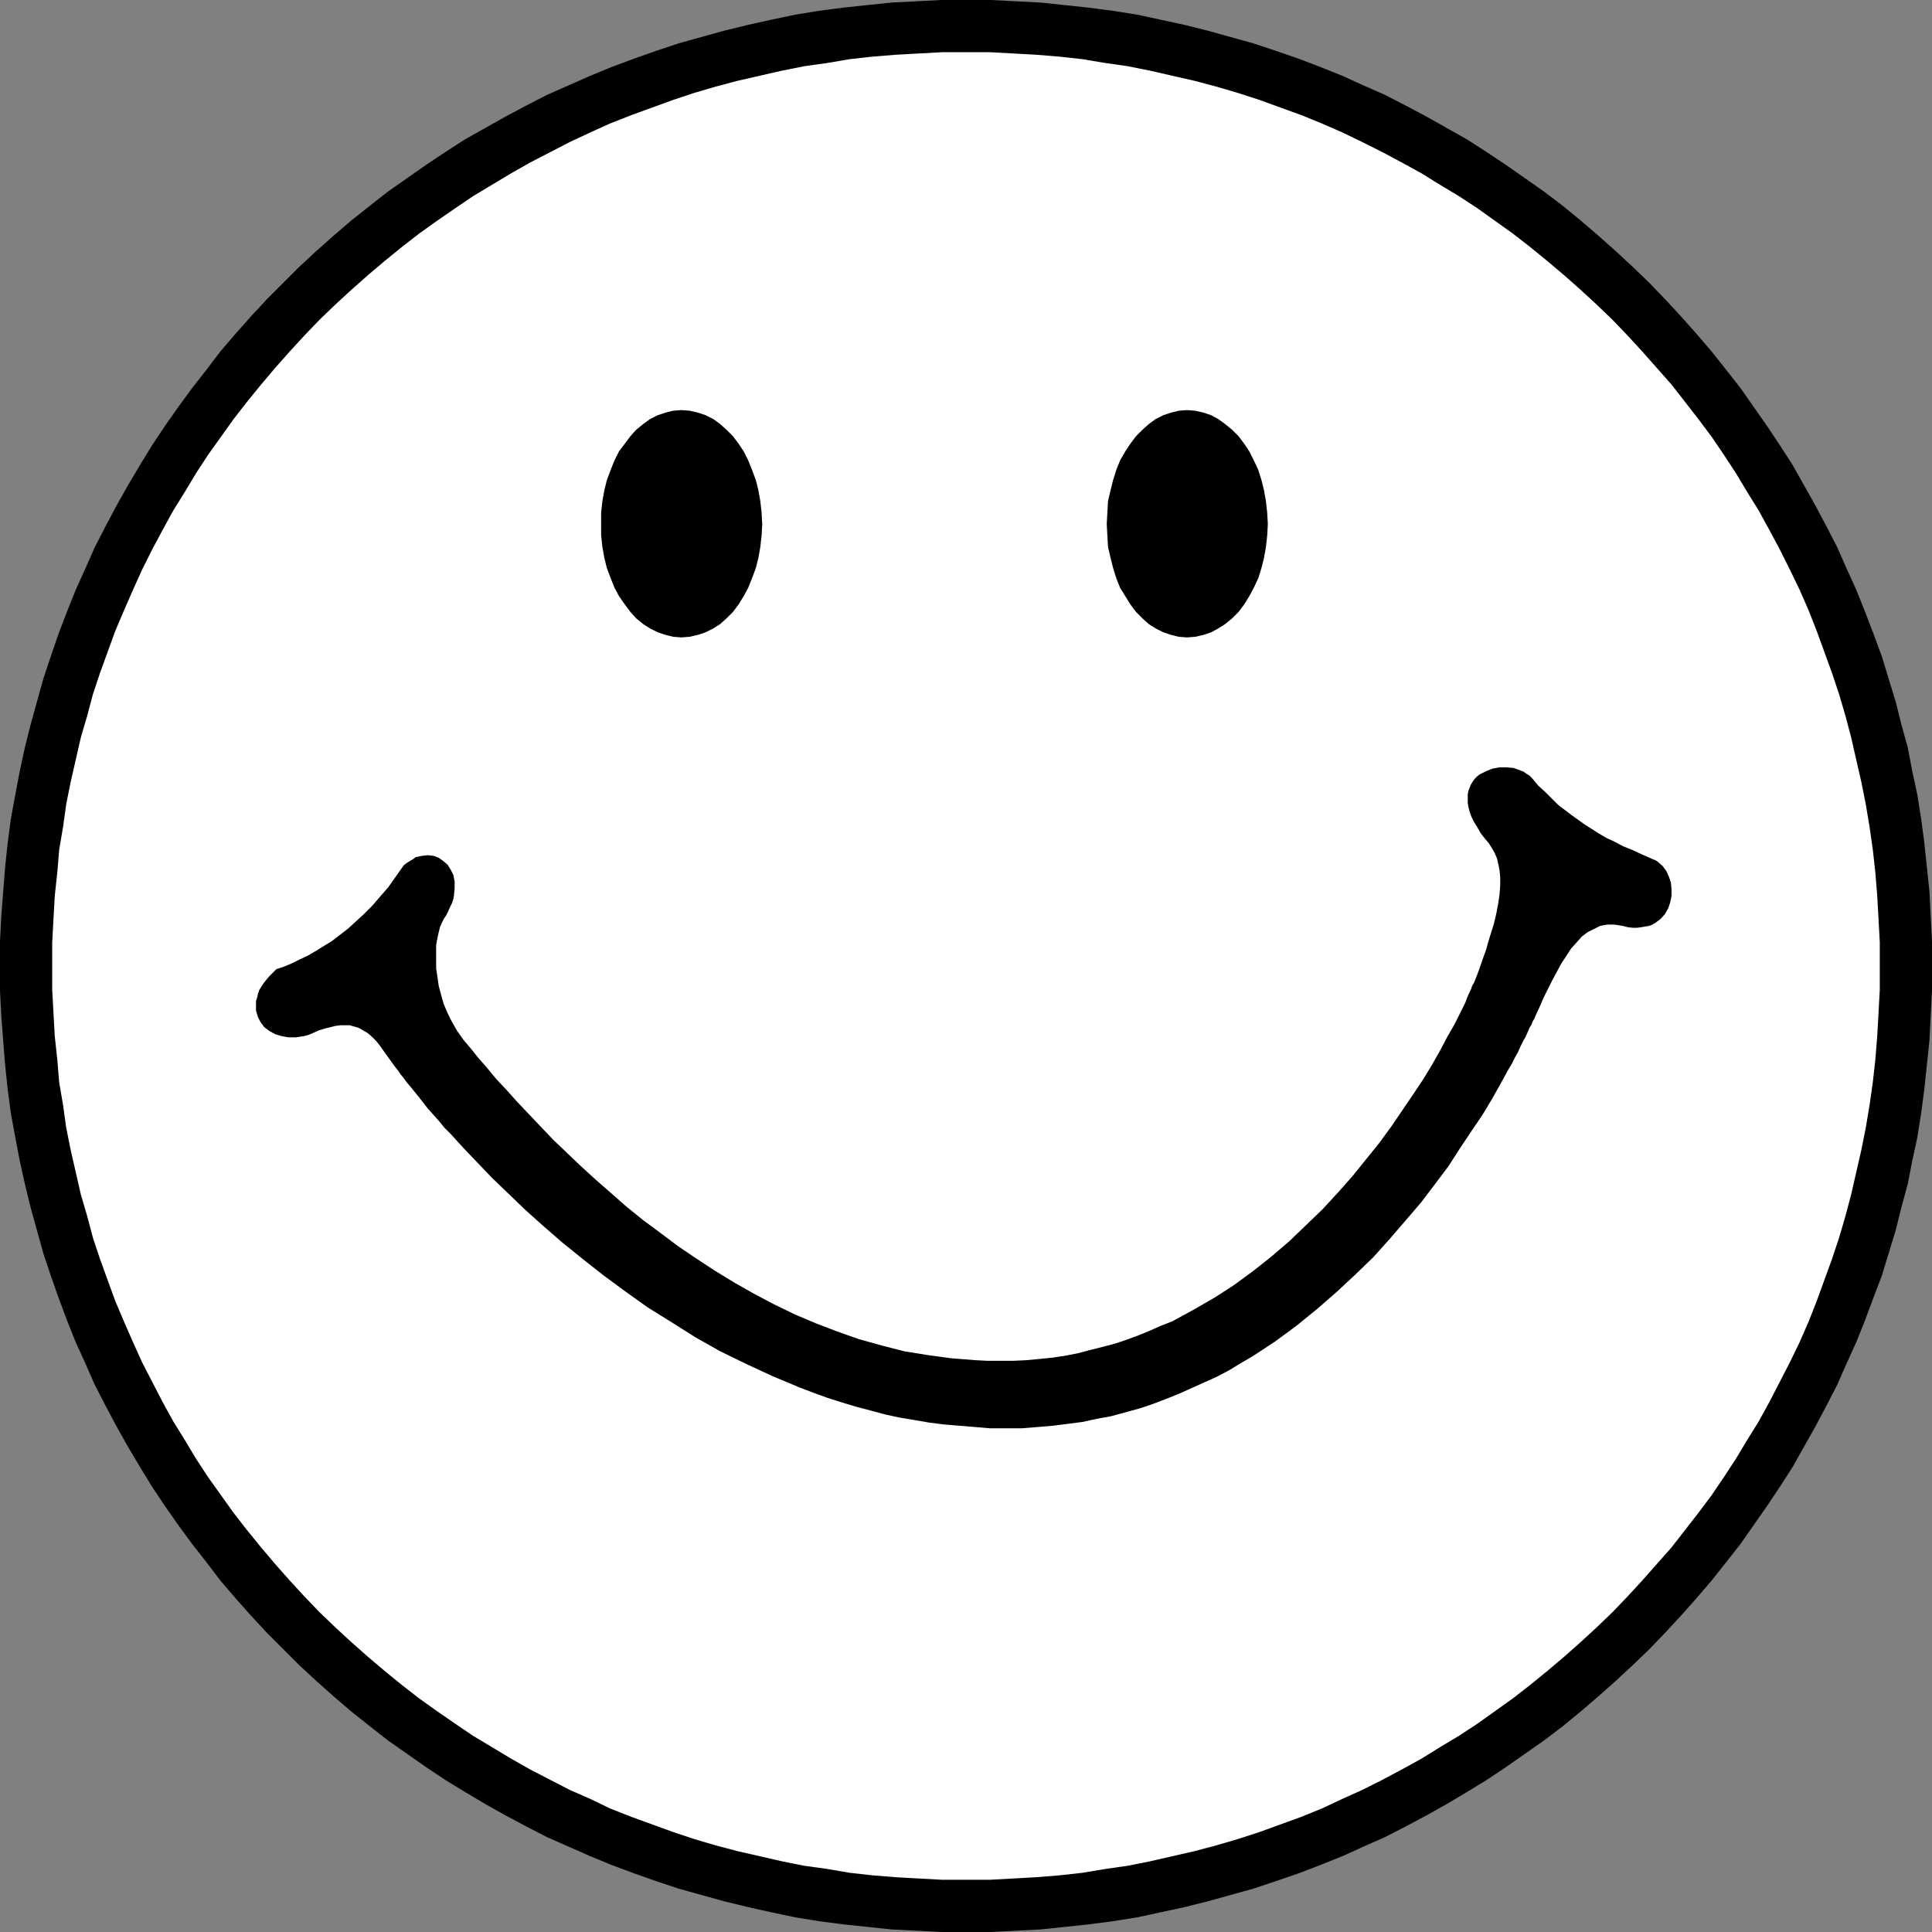 <?xml version="1.0" encoding="UTF-8" standalone="no"?>
<svg
   version="1.0"
   width="129.724mm"
   height="129.724mm"
   id="svg5"
   sodipodi:docname="Happy Face 2.wmf"
   xmlns:inkscape="http://www.inkscape.org/namespaces/inkscape"
   xmlns:sodipodi="http://sodipodi.sourceforge.net/DTD/sodipodi-0.dtd"
   xmlns="http://www.w3.org/2000/svg"
   xmlns:svg="http://www.w3.org/2000/svg">
  <rect width="100%" height="100%" fill="#808080" stroke="none"/>
  <sodipodi:namedview
     id="namedview5"
     pagecolor="#ffffff"
     bordercolor="#000000"
     borderopacity="0.25"
     inkscape:showpageshadow="2"
     inkscape:pageopacity="0.0"
     inkscape:pagecheckerboard="0"
     inkscape:deskcolor="#d1d1d1"
     inkscape:document-units="mm" />
  <defs
     id="defs1">
    <pattern
       id="WMFhbasepattern"
       patternUnits="userSpaceOnUse"
       width="6"
       height="6"
       x="0"
       y="0" />
  </defs>
  <path
     style="fill:#000000;fill-opacity:1;fill-rule:evenodd;stroke:none"
     d="m 245.147,490.294 h 6.302 l 6.302,-0.323 6.302,-0.323 6.141,-0.646 6.141,-0.646 6.141,-0.808 6.141,-0.97 5.979,-1.293 5.979,-1.293 5.818,-1.454 5.818,-1.616 5.818,-1.616 5.818,-1.939 5.656,-1.939 5.494,-2.101 5.656,-2.262 5.333,-2.424 5.494,-2.424 5.333,-2.747 5.171,-2.747 5.171,-2.909 5.171,-3.07 5.01,-3.07 4.848,-3.232 4.848,-3.394 4.848,-3.394 4.686,-3.555 4.525,-3.717 4.525,-3.878 4.363,-3.878 4.363,-4.04 4.202,-4.04 4.04,-4.202 4.04,-4.363 3.878,-4.363 3.878,-4.525 3.717,-4.686 3.555,-4.525 3.394,-4.848 3.394,-4.848 3.232,-4.848 3.232,-5.01 2.909,-5.171 2.909,-5.171 2.747,-5.171 2.747,-5.333 2.424,-5.494 2.424,-5.333 2.262,-5.656 2.101,-5.656 2.101,-5.494 1.778,-5.818 1.778,-5.818 1.454,-5.818 1.616,-5.979 1.131,-5.818 1.293,-5.979 0.97,-6.141 0.808,-6.141 0.646,-6.141 0.646,-6.141 0.323,-6.302 0.323,-6.302 v -6.302 -6.302 l -0.323,-6.302 -0.323,-6.302 -0.646,-6.141 -0.646,-6.141 -0.808,-6.141 -0.97,-6.141 -1.293,-5.979 -1.131,-5.979 -1.616,-5.818 -1.454,-5.818 -1.778,-5.818 -1.778,-5.818 -2.101,-5.656 -2.101,-5.494 -2.262,-5.656 -2.424,-5.333 -2.424,-5.494 -2.747,-5.333 -2.747,-5.171 -2.909,-5.171 -2.909,-5.171 -3.232,-5.01 -3.232,-4.848 -3.394,-4.848 -3.394,-4.848 -3.555,-4.525 -3.717,-4.686 -3.878,-4.525 -3.878,-4.363 -4.04,-4.363 -4.04,-4.202 -4.202,-4.04 -4.363,-4.04 -4.363,-3.878 -4.525,-3.878 -4.525,-3.717 -4.686,-3.555 -4.848,-3.394 -4.848,-3.394 -4.848,-3.232 -5.01,-3.232 -5.171,-2.909 -5.171,-2.909 -5.171,-2.747 -5.333,-2.747 -5.494,-2.424 -5.333,-2.424 -5.656,-2.262 -5.494,-2.101 -5.656,-1.939 -5.818,-1.939 -5.818,-1.616 -5.818,-1.616 -5.818,-1.454 -5.979,-1.293 -5.979,-1.293 -6.141,-0.97 -6.141,-0.808 -6.141,-0.646 L 264.054,0.646 257.752,0.323 251.449,0 h -6.302 -6.302 l -6.302,0.323 -6.302,0.323 -6.141,0.646 -6.141,0.646 -6.141,0.808 -5.979,0.97 -6.141,1.293 -5.818,1.293 -5.979,1.454 -5.818,1.616 -5.818,1.616 -5.818,1.939 -5.494,1.939 -5.656,2.101 -5.494,2.262 -5.494,2.424 -5.494,2.424 -5.333,2.747 -5.171,2.747 -5.171,2.909 -5.171,2.909 -5.01,3.232 -4.848,3.232 -4.848,3.394 -4.848,3.394 -4.525,3.555 -4.686,3.717 -4.525,3.878 -4.363,3.878 -4.363,4.04 -4.04,4.04 -4.202,4.202 -4.04,4.363 -3.878,4.363 -3.878,4.525 -3.555,4.686 -3.555,4.525 -3.555,4.848 -3.394,4.848 -3.232,4.848 -3.07,5.01 -3.07,5.171 -2.909,5.171 -2.747,5.171 -2.747,5.333 -2.424,5.494 -2.424,5.333 -2.262,5.656 -2.101,5.494 -1.939,5.656 -1.939,5.818 -1.616,5.818 -1.616,5.818 -1.454,5.818 -1.293,5.979 -1.131,5.979 -1.131,6.141 -0.808,6.141 -0.646,6.141 -0.485,6.141 -0.485,6.302 L 0,238.845 v 6.302 6.302 l 0.323,6.302 0.485,6.302 0.485,6.141 0.646,6.141 0.808,6.141 1.131,6.141 1.131,5.979 1.293,5.818 1.454,5.979 1.616,5.818 1.616,5.818 1.939,5.818 1.939,5.494 2.101,5.656 2.262,5.656 2.424,5.333 2.424,5.494 2.747,5.333 2.747,5.171 2.909,5.171 3.07,5.171 3.07,5.01 3.232,4.848 3.394,4.848 3.555,4.848 3.555,4.525 3.555,4.686 3.878,4.525 3.878,4.363 4.04,4.363 4.202,4.202 4.04,4.04 4.363,4.04 4.363,3.878 4.525,3.878 4.686,3.717 4.525,3.555 4.848,3.394 4.848,3.394 4.848,3.232 5.01,3.07 5.171,3.07 5.171,2.909 5.171,2.747 5.333,2.747 5.494,2.424 5.494,2.424 5.494,2.262 5.656,2.101 5.494,1.939 5.818,1.939 5.818,1.616 5.818,1.616 5.979,1.454 5.818,1.293 6.141,1.293 5.979,0.97 6.141,0.808 6.141,0.646 6.141,0.646 6.302,0.323 6.302,0.323 z"
     id="path1" />
  <path
     style="fill:#ffffff;fill-opacity:1;fill-rule:evenodd;stroke:none"
     d="m 245.147,477.043 h 5.979 l 5.979,-0.323 5.818,-0.323 5.979,-0.485 5.818,-0.646 5.818,-0.97 5.656,-0.808 5.656,-1.131 5.656,-1.293 5.656,-1.293 5.494,-1.454 5.494,-1.616 5.494,-1.778 5.333,-1.939 5.333,-1.939 5.171,-2.101 5.171,-2.424 5.01,-2.262 5.171,-2.586 4.848,-2.586 5.01,-2.747 4.686,-2.909 4.848,-2.909 4.686,-3.07 4.525,-3.232 4.525,-3.232 4.363,-3.394 4.363,-3.555 4.202,-3.555 4.202,-3.717 4.04,-3.717 4.04,-3.878 3.878,-4.04 3.717,-4.04 3.717,-4.202 3.717,-4.202 3.394,-4.363 3.394,-4.363 3.394,-4.525 3.07,-4.525 3.07,-4.686 2.909,-4.848 2.909,-4.686 2.747,-5.01 2.586,-5.01 2.586,-5.01 2.424,-5.01 2.262,-5.171 2.101,-5.333 1.939,-5.333 1.939,-5.333 1.778,-5.333 1.616,-5.494 1.454,-5.494 1.293,-5.656 1.293,-5.656 1.131,-5.656 0.97,-5.818 0.808,-5.656 0.646,-5.818 0.485,-5.979 0.323,-5.818 0.323,-5.979 v -5.979 -5.979 l -0.323,-5.979 -0.323,-5.818 -0.485,-5.979 -0.646,-5.818 -0.808,-5.656 -0.97,-5.818 -1.131,-5.656 -1.293,-5.656 -1.293,-5.656 -1.454,-5.494 -1.616,-5.494 -1.778,-5.333 -1.939,-5.333 -1.939,-5.333 -2.101,-5.333 -2.262,-5.171 -2.424,-5.01 -2.586,-5.171 -2.586,-4.848 -2.747,-5.01 -2.909,-4.686 -2.909,-4.848 -3.07,-4.686 -3.07,-4.525 -3.394,-4.525 -3.394,-4.363 -3.394,-4.363 -3.717,-4.202 -3.717,-4.202 -3.717,-4.04 -3.878,-4.04 -4.04,-3.878 -4.04,-3.717 -4.202,-3.717 -4.202,-3.555 -4.363,-3.555 -4.363,-3.394 -4.525,-3.232 -4.525,-3.232 -4.686,-3.07 -4.848,-2.909 -4.686,-2.909 -5.01,-2.747 -4.848,-2.586 -5.171,-2.586 -5.01,-2.424 -5.171,-2.262 -5.171,-2.101 -5.333,-1.939 -5.333,-1.939 -5.494,-1.778 -5.494,-1.616 -5.494,-1.454 -5.656,-1.293 -5.656,-1.293 -5.656,-1.131 -5.656,-0.808 -5.818,-0.97 -5.818,-0.646 -5.979,-0.485 -5.818,-0.323 -5.979,-0.323 h -5.979 -5.979 l -5.979,0.323 -5.818,0.323 -5.979,0.485 -5.818,0.646 -5.656,0.97 -5.818,0.808 -5.656,1.131 -5.656,1.293 -5.656,1.293 -5.494,1.454 -5.494,1.616 -5.333,1.778 -5.333,1.939 -5.333,1.939 -5.333,2.101 -5.01,2.262 -5.171,2.424 -5.01,2.586 -5.01,2.586 -4.848,2.747 -4.848,2.909 -4.848,2.909 -4.525,3.07 -4.686,3.232 -4.525,3.232 -4.363,3.394 -4.363,3.555 -4.202,3.555 -4.202,3.717 -4.04,3.717 -4.04,3.878 -3.878,4.04 -3.717,4.04 -3.717,4.202 -3.555,4.202 -3.555,4.363 -3.394,4.363 -3.232,4.525 -3.232,4.525 -3.07,4.686 -2.909,4.848 -2.909,4.686 -2.747,5.01 -2.586,4.848 -2.586,5.171 -2.262,5.01 -2.262,5.171 -2.262,5.333 -1.939,5.333 -1.939,5.333 -1.778,5.333 -1.454,5.494 -1.616,5.494 -1.293,5.656 -1.293,5.656 -1.131,5.656 -0.808,5.818 -0.97,5.656 -0.485,5.818 -0.646,5.979 -0.323,5.818 -0.323,5.979 v 5.979 5.979 l 0.323,5.979 0.323,5.818 0.646,5.979 0.485,5.818 0.97,5.656 0.808,5.818 1.131,5.656 1.293,5.656 1.293,5.656 1.616,5.494 1.454,5.494 1.778,5.333 1.939,5.333 1.939,5.333 2.262,5.333 2.262,5.171 2.262,5.01 2.586,5.01 2.586,5.01 2.747,5.01 2.909,4.686 2.909,4.848 3.07,4.686 3.232,4.525 3.232,4.525 3.394,4.363 3.555,4.363 3.555,4.202 3.717,4.202 3.717,4.04 3.878,4.04 4.04,3.878 4.04,3.717 4.202,3.717 4.202,3.555 4.363,3.555 4.363,3.394 4.525,3.232 4.686,3.232 4.525,3.07 4.848,2.909 4.848,2.909 4.848,2.747 5.01,2.586 5.01,2.586 5.171,2.262 5.01,2.424 5.333,2.101 5.333,1.939 5.333,1.939 5.333,1.778 5.494,1.616 5.494,1.454 5.656,1.293 5.656,1.293 5.656,1.131 5.818,0.808 5.656,0.97 5.818,0.646 5.979,0.485 5.818,0.323 5.979,0.323 z"
     id="path2" />
  <path
     style="fill:#000000;fill-opacity:1;fill-rule:evenodd;stroke:none"
     d="m 172.912,161.761 2.101,-0.162 2.101,-0.485 1.939,-0.646 1.939,-0.97 1.778,-1.131 1.616,-1.454 1.616,-1.616 1.454,-1.939 1.293,-2.101 1.131,-2.101 0.97,-2.424 0.97,-2.586 0.646,-2.586 0.485,-2.747 0.323,-2.909 0.162,-2.909 -0.162,-2.909 -0.323,-2.909 -0.485,-2.747 -0.646,-2.586 -0.97,-2.586 -0.97,-2.424 -1.131,-2.262 -1.293,-1.939 -1.454,-1.939 -1.616,-1.616 -1.616,-1.454 -1.778,-1.293 -1.939,-0.97 -1.939,-0.646 -2.101,-0.485 -2.101,-0.162 -2.101,0.162 -1.939,0.485 -1.939,0.646 -1.939,0.97 -1.778,1.293 -1.778,1.454 -1.454,1.616 -1.454,1.939 -1.454,1.939 -1.131,2.262 -0.97,2.424 -0.97,2.586 -0.646,2.586 -0.485,2.747 -0.323,2.909 v 2.909 2.909 l 0.323,2.909 0.485,2.747 0.646,2.586 0.97,2.586 0.97,2.424 1.131,2.101 1.454,2.101 1.454,1.939 1.454,1.616 1.778,1.454 1.778,1.131 1.939,0.97 1.939,0.646 1.939,0.485 z"
     id="path3" />
  <path
     style="fill:#000000;fill-opacity:1;fill-rule:evenodd;stroke:none"
     d="m 301.222,161.761 2.101,-0.162 2.101,-0.485 1.939,-0.646 1.778,-0.97 1.778,-1.131 1.778,-1.454 1.616,-1.616 1.454,-1.939 1.293,-2.101 1.131,-2.101 1.131,-2.424 0.808,-2.586 0.646,-2.586 0.485,-2.747 0.323,-2.909 0.162,-2.909 -0.162,-2.909 -0.323,-2.909 -0.485,-2.747 -0.646,-2.586 -0.808,-2.586 -1.131,-2.424 -1.131,-2.262 -1.293,-1.939 -1.454,-1.939 -1.616,-1.616 -1.778,-1.454 -1.778,-1.293 -1.778,-0.97 -1.939,-0.646 -2.101,-0.485 -2.101,-0.162 -2.101,0.162 -1.939,0.485 -1.939,0.646 -1.939,0.97 -1.778,1.293 -1.616,1.454 -1.616,1.616 -1.454,1.939 -1.293,1.939 -1.293,2.262 -0.97,2.424 -0.808,2.586 -0.646,2.586 -0.646,2.747 -0.162,2.909 -0.162,2.909 0.162,2.909 0.162,2.909 0.646,2.747 0.646,2.586 0.808,2.586 0.97,2.424 1.293,2.101 1.293,2.101 1.454,1.939 1.616,1.616 1.616,1.454 1.778,1.131 1.939,0.97 1.939,0.646 1.939,0.485 z"
     id="path4" />
  <path
     style="fill:#000000;fill-opacity:1;fill-rule:evenodd;stroke:none"
     d="m 70.134,245.955 -0.97,0.97 -0.808,0.808 -0.808,0.97 -0.646,0.808 -0.646,0.97 -0.485,0.808 -0.323,0.97 -0.162,0.808 -0.323,0.97 v 0.808 0.808 0.808 l 0.485,1.616 0.646,1.293 0.97,1.293 1.293,0.97 1.454,0.808 1.616,0.485 1.778,0.323 h 0.97 0.97 l 0.97,-0.162 1.131,-0.162 1.131,-0.323 1.131,-0.485 1.454,-0.646 1.616,-0.485 1.293,-0.323 1.293,-0.323 1.293,-0.162 h 1.131 1.131 l 1.131,0.323 1.131,0.323 1.131,0.646 1.131,0.646 1.131,0.97 1.131,1.131 1.131,1.454 1.131,1.616 1.293,1.778 0.323,0.485 0.485,0.646 0.485,0.646 0.646,0.808 0.646,0.97 0.808,0.97 0.808,1.131 0.97,1.131 2.101,2.586 1.131,1.454 1.131,1.454 1.454,1.616 1.293,1.454 1.454,1.778 1.616,1.616 3.232,3.555 3.555,3.717 3.717,3.878 4.202,4.04 4.202,4.04 4.686,4.202 4.848,4.202 5.01,4.04 5.333,4.202 5.494,4.04 5.656,4.04 5.979,3.717 6.141,3.878 6.302,3.555 6.626,3.232 6.626,3.07 6.949,2.909 3.394,1.293 3.555,1.293 3.555,1.131 3.717,1.131 3.717,0.97 3.555,0.97 3.717,0.808 3.878,0.646 3.717,0.646 3.878,0.485 3.878,0.323 3.878,0.323 3.878,0.323 h 4.04 4.04 l 3.878,-0.323 3.878,-0.323 3.878,-0.485 3.717,-0.485 3.717,-0.808 3.555,-0.646 3.555,-0.97 3.555,-0.97 3.394,-1.131 3.394,-1.293 3.232,-1.293 3.232,-1.454 3.232,-1.454 3.232,-1.454 3.07,-1.616 2.909,-1.778 3.07,-1.778 5.656,-3.717 5.494,-4.04 5.171,-4.202 5.01,-4.363 4.686,-4.363 4.686,-4.525 4.202,-4.686 4.04,-4.686 3.878,-4.525 3.555,-4.686 3.394,-4.525 2.909,-4.525 2.909,-4.363 2.747,-4.04 2.424,-4.04 2.101,-3.717 0.97,-1.778 0.97,-1.778 0.97,-1.616 0.808,-1.616 0.808,-1.454 0.646,-1.454 0.646,-1.293 0.646,-1.131 0.485,-1.131 0.485,-1.131 0.485,-0.808 0.323,-0.808 0.485,-0.808 0.162,-0.485 1.131,-2.424 0.97,-2.262 2.262,-4.525 1.131,-2.101 1.131,-2.101 1.293,-1.939 1.131,-1.778 1.454,-1.616 1.293,-1.454 1.454,-1.131 1.616,-0.808 1.616,-0.808 1.778,-0.323 h 0.97 0.808 l 1.131,0.162 0.97,0.162 1.293,0.323 1.293,0.162 h 1.131 l 1.131,-0.162 0.97,-0.162 0.97,-0.162 0.808,-0.323 0.808,-0.485 1.293,-0.97 1.131,-1.293 0.808,-1.454 0.485,-1.454 0.323,-1.616 v -1.778 l -0.162,-1.616 -0.485,-1.454 -0.646,-1.454 -0.97,-1.293 -1.293,-1.131 -0.485,-0.323 -0.808,-0.323 -2.586,-1.131 -2.424,-1.131 -2.424,-0.97 -2.101,-1.131 -2.101,-0.97 -1.939,-1.131 -3.555,-2.262 -3.394,-2.424 -3.394,-2.586 -1.616,-1.616 -1.616,-1.616 -1.778,-1.616 -1.616,-1.939 -0.646,-0.646 -0.808,-0.485 -0.646,-0.485 -0.808,-0.323 -1.778,-0.646 -1.778,-0.162 h -1.778 l -1.778,0.323 -1.616,0.646 -1.616,0.808 -0.646,0.485 -0.646,0.646 -0.485,0.646 -0.485,0.808 -0.323,0.808 -0.323,0.808 -0.162,0.97 v 0.97 1.131 l 0.162,0.97 0.323,1.293 0.485,1.293 0.646,1.293 0.808,1.293 0.808,1.454 1.131,1.454 0.97,1.131 0.808,1.293 0.646,1.131 0.646,1.454 0.323,1.454 0.323,1.616 0.162,1.778 v 1.939 l -0.162,2.262 -0.323,2.262 -0.485,2.586 -0.646,2.747 -0.97,3.07 -0.485,1.616 -0.485,1.778 -0.646,1.778 -1.293,3.717 -0.808,2.101 -0.323,0.808 -0.485,0.808 -0.323,0.97 -0.485,0.97 -0.485,1.131 -0.485,1.293 -0.646,1.293 -0.646,1.293 -1.454,2.909 -1.778,3.07 -1.778,3.394 -2.101,3.717 -2.262,3.717 -2.586,3.878 -2.747,4.04 -2.747,4.04 -3.07,4.202 -3.394,4.202 -3.394,4.202 -3.717,4.202 -3.878,4.202 -4.202,4.04 -4.202,4.04 -4.525,3.878 -4.686,3.717 -4.848,3.555 -5.01,3.232 -5.333,3.07 -5.333,2.909 -2.909,1.131 -2.909,1.293 -2.747,1.131 -3.07,1.131 -2.909,0.97 -3.07,0.808 -3.232,0.808 -3.07,0.808 -3.232,0.646 -3.232,0.485 -3.232,0.323 -3.394,0.323 -3.394,0.162 h -3.394 -3.07 l -3.07,-0.162 -6.141,-0.485 -5.979,-0.808 -5.979,-0.97 -5.656,-1.454 -5.818,-1.616 -5.494,-1.939 -5.494,-2.101 -5.333,-2.262 -5.333,-2.586 -5.171,-2.747 -4.848,-2.747 -5.01,-3.07 -4.686,-3.07 -4.525,-3.07 -4.525,-3.394 -4.363,-3.232 -4.202,-3.394 -4.04,-3.555 -3.878,-3.394 -3.717,-3.394 -3.555,-3.394 -3.394,-3.232 -3.232,-3.394 -3.07,-3.232 -2.909,-3.07 -2.747,-3.07 -2.586,-2.747 -2.262,-2.747 -2.262,-2.586 -1.939,-2.424 -1.778,-2.101 -1.616,-2.262 -1.293,-2.262 -1.131,-2.262 -0.97,-2.262 -0.646,-2.262 -0.646,-2.424 -0.323,-2.262 -0.323,-2.101 v -2.101 -2.101 -1.778 l 0.323,-1.778 0.323,-1.454 0.323,-1.293 0.485,-1.131 0.485,-0.97 0.646,-0.97 0.485,-0.97 0.485,-1.131 0.485,-0.97 0.323,-0.97 0.162,-0.97 0.162,-1.778 v -1.778 l -0.323,-1.616 -0.646,-1.293 -0.808,-1.293 -1.131,-0.97 -1.131,-0.808 -1.293,-0.485 -1.454,-0.162 -1.454,0.162 -0.808,0.162 -0.808,0.162 -0.646,0.485 -0.808,0.485 -0.808,0.485 -0.808,0.646 -1.939,2.747 -1.939,2.747 -2.101,2.424 -1.939,2.262 -2.101,2.101 -2.101,1.939 -1.939,1.778 -2.101,1.616 -2.101,1.616 -2.101,1.293 -2.101,1.293 -1.939,1.131 -2.101,0.97 -1.939,0.97 -1.939,0.808 z"
     id="path5" />
</svg>
